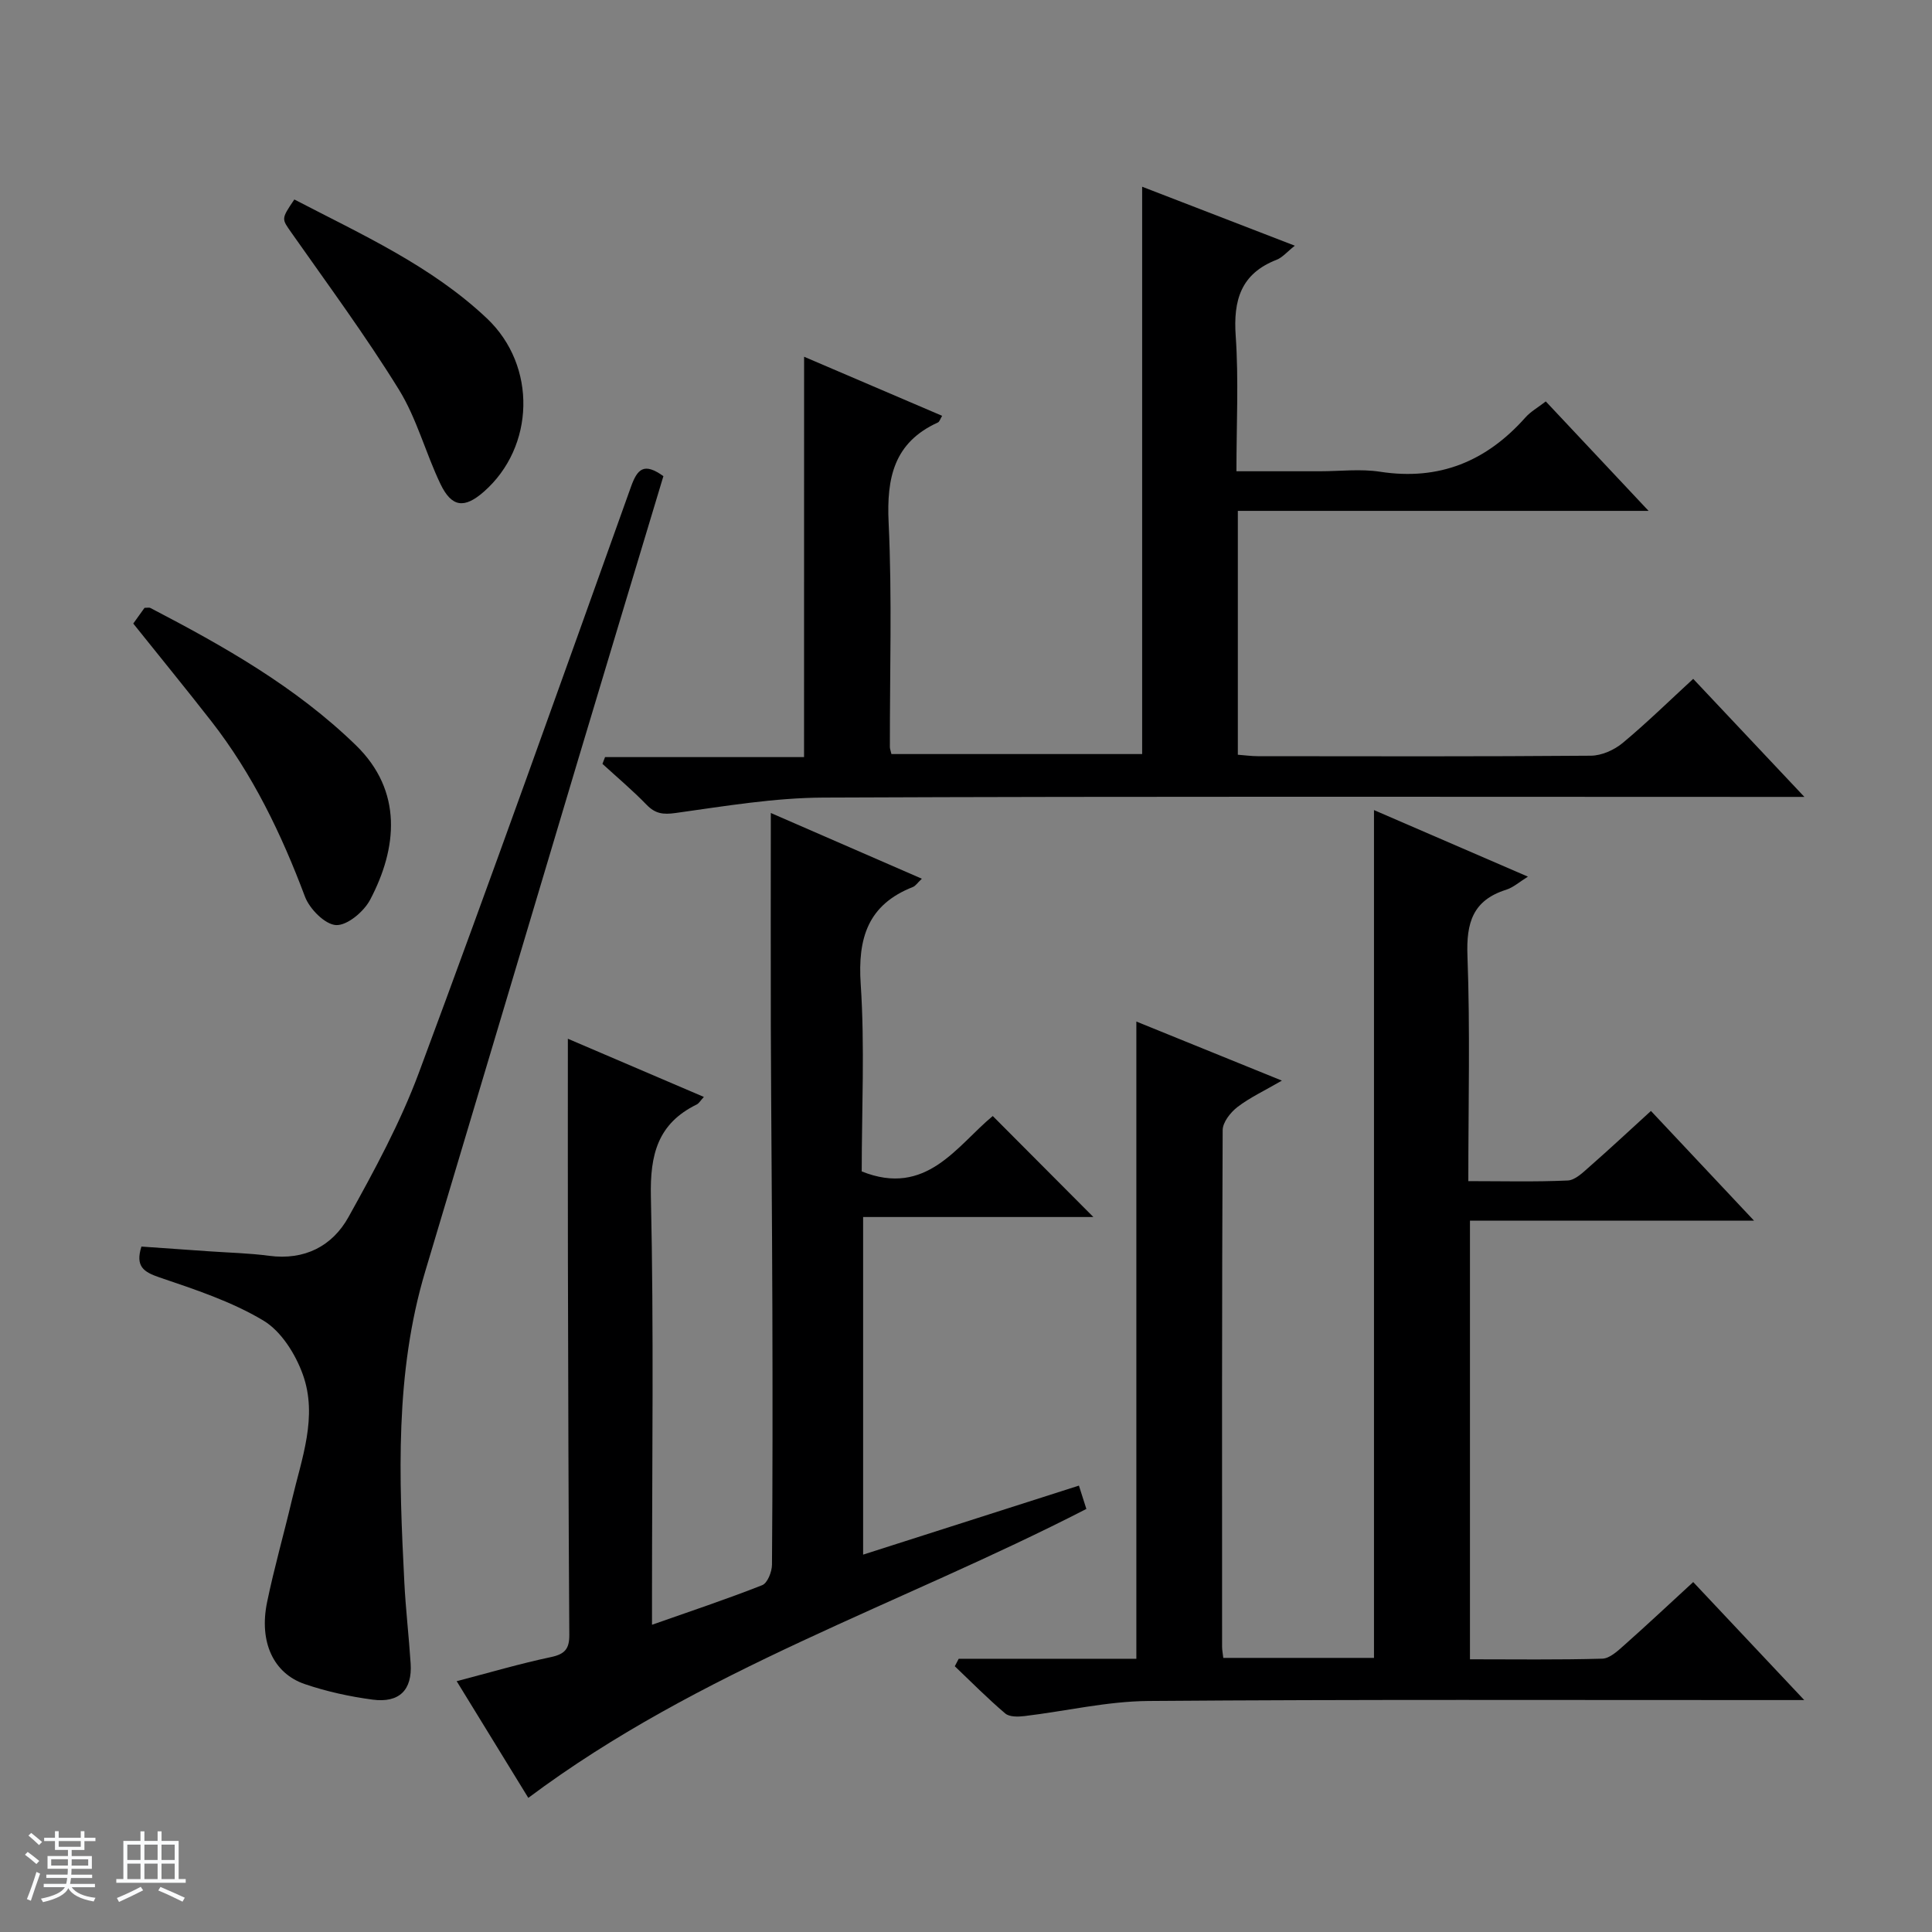 <svg enable-background="new 0 0 400 400" viewBox="0 0 400 400" xmlns="http://www.w3.org/2000/svg"><rect x="0" y="0" width="400" height="400" fill="#808080" stroke="none"/><path d="m5.17 384 .56-.58c.85.61 1.65 1.24 2.4 1.87l-.59.64c-.84-.73-1.63-1.38-2.37-1.93m1.22 9.53-.82-.34c.71-1.76 1.37-3.64 1.98-5.63.24.13.5.25.76.36-.6 1.67-1.24 3.54-1.92 5.61m-.5-13.5.57-.54c.56.44 1.31 1.06 2.26 1.87l-.64.64c-.68-.66-1.41-1.32-2.19-1.97m3.25.46h2.24v-1.36h.77v1.36h4.57v-1.36h.76v1.36h2.28v.69h-2.28v1.84h-2.64v1.26h4.18v2.64h-4.21c0 .45-.02.86-.05 1.21h4.32v.69h-4.38c-.04.34-.1.75-.19 1.22h5.15v.69h-4.82c.87 1.19 2.51 1.92 4.93 2.19-.17.31-.3.57-.37.76-2.77-.49-4.52-1.41-5.26-2.76-.56 1.26-2.3 2.23-5.24 2.9-.12-.24-.26-.48-.43-.72 2.73-.55 4.38-1.34 4.96-2.38h-4.38v-.69h4.65c.1-.38.17-.79.21-1.22h-4.32v-.69h4.4c.03-.34.05-.75.05-1.21h-4.2v-2.64h4.23v-1.26h-2.69v-1.84h-2.24zm1.46 4.46v1.29h3.45c.01-.4.02-.57.01-.53v-.32-.45h-3.46zm1.55-2.59h4.57v-1.19h-4.57zm6.11 2.59h-3.42v.77c-.01.19-.01.37-.02.53h3.44z" fill="#fafbfc"/><path d="m32.63 379.16h.82v1.98h3.54v7.89h1.46v.78h-14.37v-.78h1.46v-7.89h3.54v-1.98h.82v1.98h2.73zm-3.49 11.48.5.73c-1.61.82-3.28 1.63-5 2.41-.13-.27-.28-.55-.44-.82 1.75-.72 3.4-1.49 4.94-2.32m-2.78-5.55h2.73v-3.18h-2.73zm0 3.95h2.73v-3.2h-2.73zm3.54-3.95h2.73v-3.18h-2.73zm0 3.95h2.73v-3.2h-2.73zm7.89 4.68c-1.84-.92-3.51-1.7-5.02-2.32l.45-.73c1.89.8 3.57 1.55 5.04 2.23zm-1.62-11.81h-2.73v3.18h2.73zm-2.73 7.13h2.73v-3.2h-2.73v3.19z" fill="#fafbfc"/><g fill="#000001"><path d="m198.49 343.43h36.78c0-44.04 0-87.6 0-131.93 9.81 3.98 19.5 7.91 30.13 12.23-3.65 2.12-6.65 3.51-9.2 5.47-1.44 1.11-3.05 3.15-3.06 4.78-.17 35.66-.13 71.31-.12 106.97 0 .66.14 1.31.25 2.3h31.2c0-58.47 0-116.71 0-175.53 10.48 4.53 20.93 9.05 31.87 13.78-1.75 1.08-3.03 2.25-4.53 2.72-6.89 2.18-8.25 6.84-7.99 13.67.57 15.3.18 30.63.18 46.65 7.04 0 13.82.18 20.58-.13 1.54-.07 3.15-1.66 4.49-2.84 4.22-3.7 8.33-7.54 12.74-11.56 7.02 7.47 13.82 14.71 21.34 22.71-20.12 0-39.3 0-58.81 0v90.82c9.15 0 18.28.13 27.39-.13 1.54-.04 3.19-1.59 4.51-2.76 4.72-4.19 9.33-8.51 14.32-13.1 7.49 7.96 14.83 15.76 22.99 24.43-2.83 0-4.59 0-6.34 0-43.15.01-86.31-.15-129.46.19-8.56.07-17.11 2.11-25.67 3.13-1.31.16-3.1.19-3.96-.55-3.63-3.08-6.99-6.48-10.44-9.77.27-.5.54-1.03.81-1.55z"/><path d="m159.59 168.32c10.24 4.46 20.52 8.93 31.27 13.61-.95.9-1.32 1.5-1.85 1.71-9.32 3.66-11.45 10.57-10.81 20.11.86 12.92.21 25.95.21 38.78 13.4 5.38 19.7-5.34 27.13-11.47 7.13 7.16 13.88 13.93 20.83 20.91-15.71 0-31.57 0-47.67 0v69.9c15.06-4.82 29.68-9.49 44.68-14.29.56 1.74 1.03 3.24 1.54 4.83-38.44 19.77-80.09 33.3-115.54 59.82-4.44-7.23-9.46-15.4-14.83-24.16 6.83-1.78 13.13-3.64 19.53-4.99 2.88-.61 3.81-1.72 3.79-4.6-.17-25.82-.23-51.65-.29-77.47-.03-15.26-.01-30.52-.01-45.95 8.91 3.81 18.32 7.84 28.16 12.05-.71.76-1.02 1.34-1.5 1.57-8.06 3.95-9.67 10.39-9.47 19.07.62 27.48.23 54.98.23 82.47v6.17c7.95-2.8 15.47-5.3 22.82-8.2 1.09-.43 2.01-2.76 2.02-4.23.14-17.66.13-35.32.08-52.98-.06-19.49-.25-38.98-.32-58.47-.04-14.47 0-28.93 0-44.19z"/><path d="m166.48 73.86c9.58 4.1 19 8.13 28.58 12.23-.39.64-.54 1.23-.88 1.38-9.1 4.14-10.64 11.45-10.2 20.74.73 15.46.23 30.99.26 46.48 0 .32.14.65.32 1.43h51.91c0-39.03 0-77.94 0-117.46 10.31 3.98 20.59 7.95 31.61 12.21-1.62 1.28-2.57 2.45-3.79 2.92-7.38 2.88-8.97 8.35-8.45 15.77.63 9.09.15 18.27.15 28.01h17.27c4.17 0 8.41-.53 12.48.1 12.25 1.89 22.03-2.17 30.09-11.25 1.07-1.2 2.55-2.03 4.21-3.31 6.99 7.45 13.8 14.69 21.28 22.66-28.77 0-56.76 0-85.04 0v50.49c1.52.11 2.82.3 4.12.3 23 .02 46 .09 68.99-.1 2.22-.02 4.81-1.18 6.56-2.63 4.97-4.13 9.59-8.67 14.61-13.28 7.51 7.97 14.8 15.71 23.02 24.44-2.67 0-4.36 0-6.04 0-65.66 0-131.32-.14-196.98.14-10.23.04-20.48 1.77-30.66 3.19-2.63.37-4.23.16-6.05-1.72-2.88-2.97-6.06-5.65-9.12-8.45.18-.47.36-.93.54-1.4h41.2c.01-27.92.01-55.03.01-82.89z"/><path d="m137.35 98.58c-5.93 19.72-11.84 39.23-17.68 58.77-10.55 35.27-21.05 70.57-31.62 105.84-6.33 21.13-5.43 42.74-4.34 64.36.28 5.64.95 11.25 1.31 16.88.35 5.44-2.32 8.19-7.87 7.46-4.74-.63-9.5-1.67-14.03-3.21-6.53-2.22-9.51-8.75-7.83-16.93 1.47-7.14 3.49-14.16 5.16-21.26 2.01-8.53 5.37-17.18 2.26-25.88-1.52-4.25-4.49-9-8.19-11.21-6.6-3.95-14.15-6.43-21.51-8.93-3.3-1.13-5.02-2.28-3.73-6.38 4.54.32 9.28.64 14.01.98 4.14.29 8.31.38 12.42.93 7.34.97 13.09-1.99 16.44-8.02 5.38-9.68 10.72-19.53 14.57-29.87 14.99-40.3 29.42-80.8 43.9-121.28 1.34-3.77 2.71-5.13 6.73-2.25z"/><path d="m27.59 129.1c.92-1.28 1.67-2.33 2.33-3.25.59 0 .96-.11 1.21.02 15.21 7.92 30.07 16.3 42.54 28.41 9.8 9.52 8.57 21.36 2.97 31.99-1.29 2.46-4.72 5.35-7.04 5.26-2.29-.1-5.5-3.33-6.46-5.89-4.88-12.99-10.83-25.34-19.39-36.32-5.21-6.68-10.58-13.24-16.16-20.22z"/><path d="m60.94 41.3c14.04 7.3 28.36 13.75 39.86 24.61 10.43 9.85 9.91 26.64-.61 35.88-4.03 3.54-6.66 3.28-9-1.59-3.08-6.42-4.9-13.55-8.61-19.55-6.89-11.15-14.7-21.73-22.24-32.47-2.02-2.9-2.19-2.77.6-6.88z"/></g></svg>